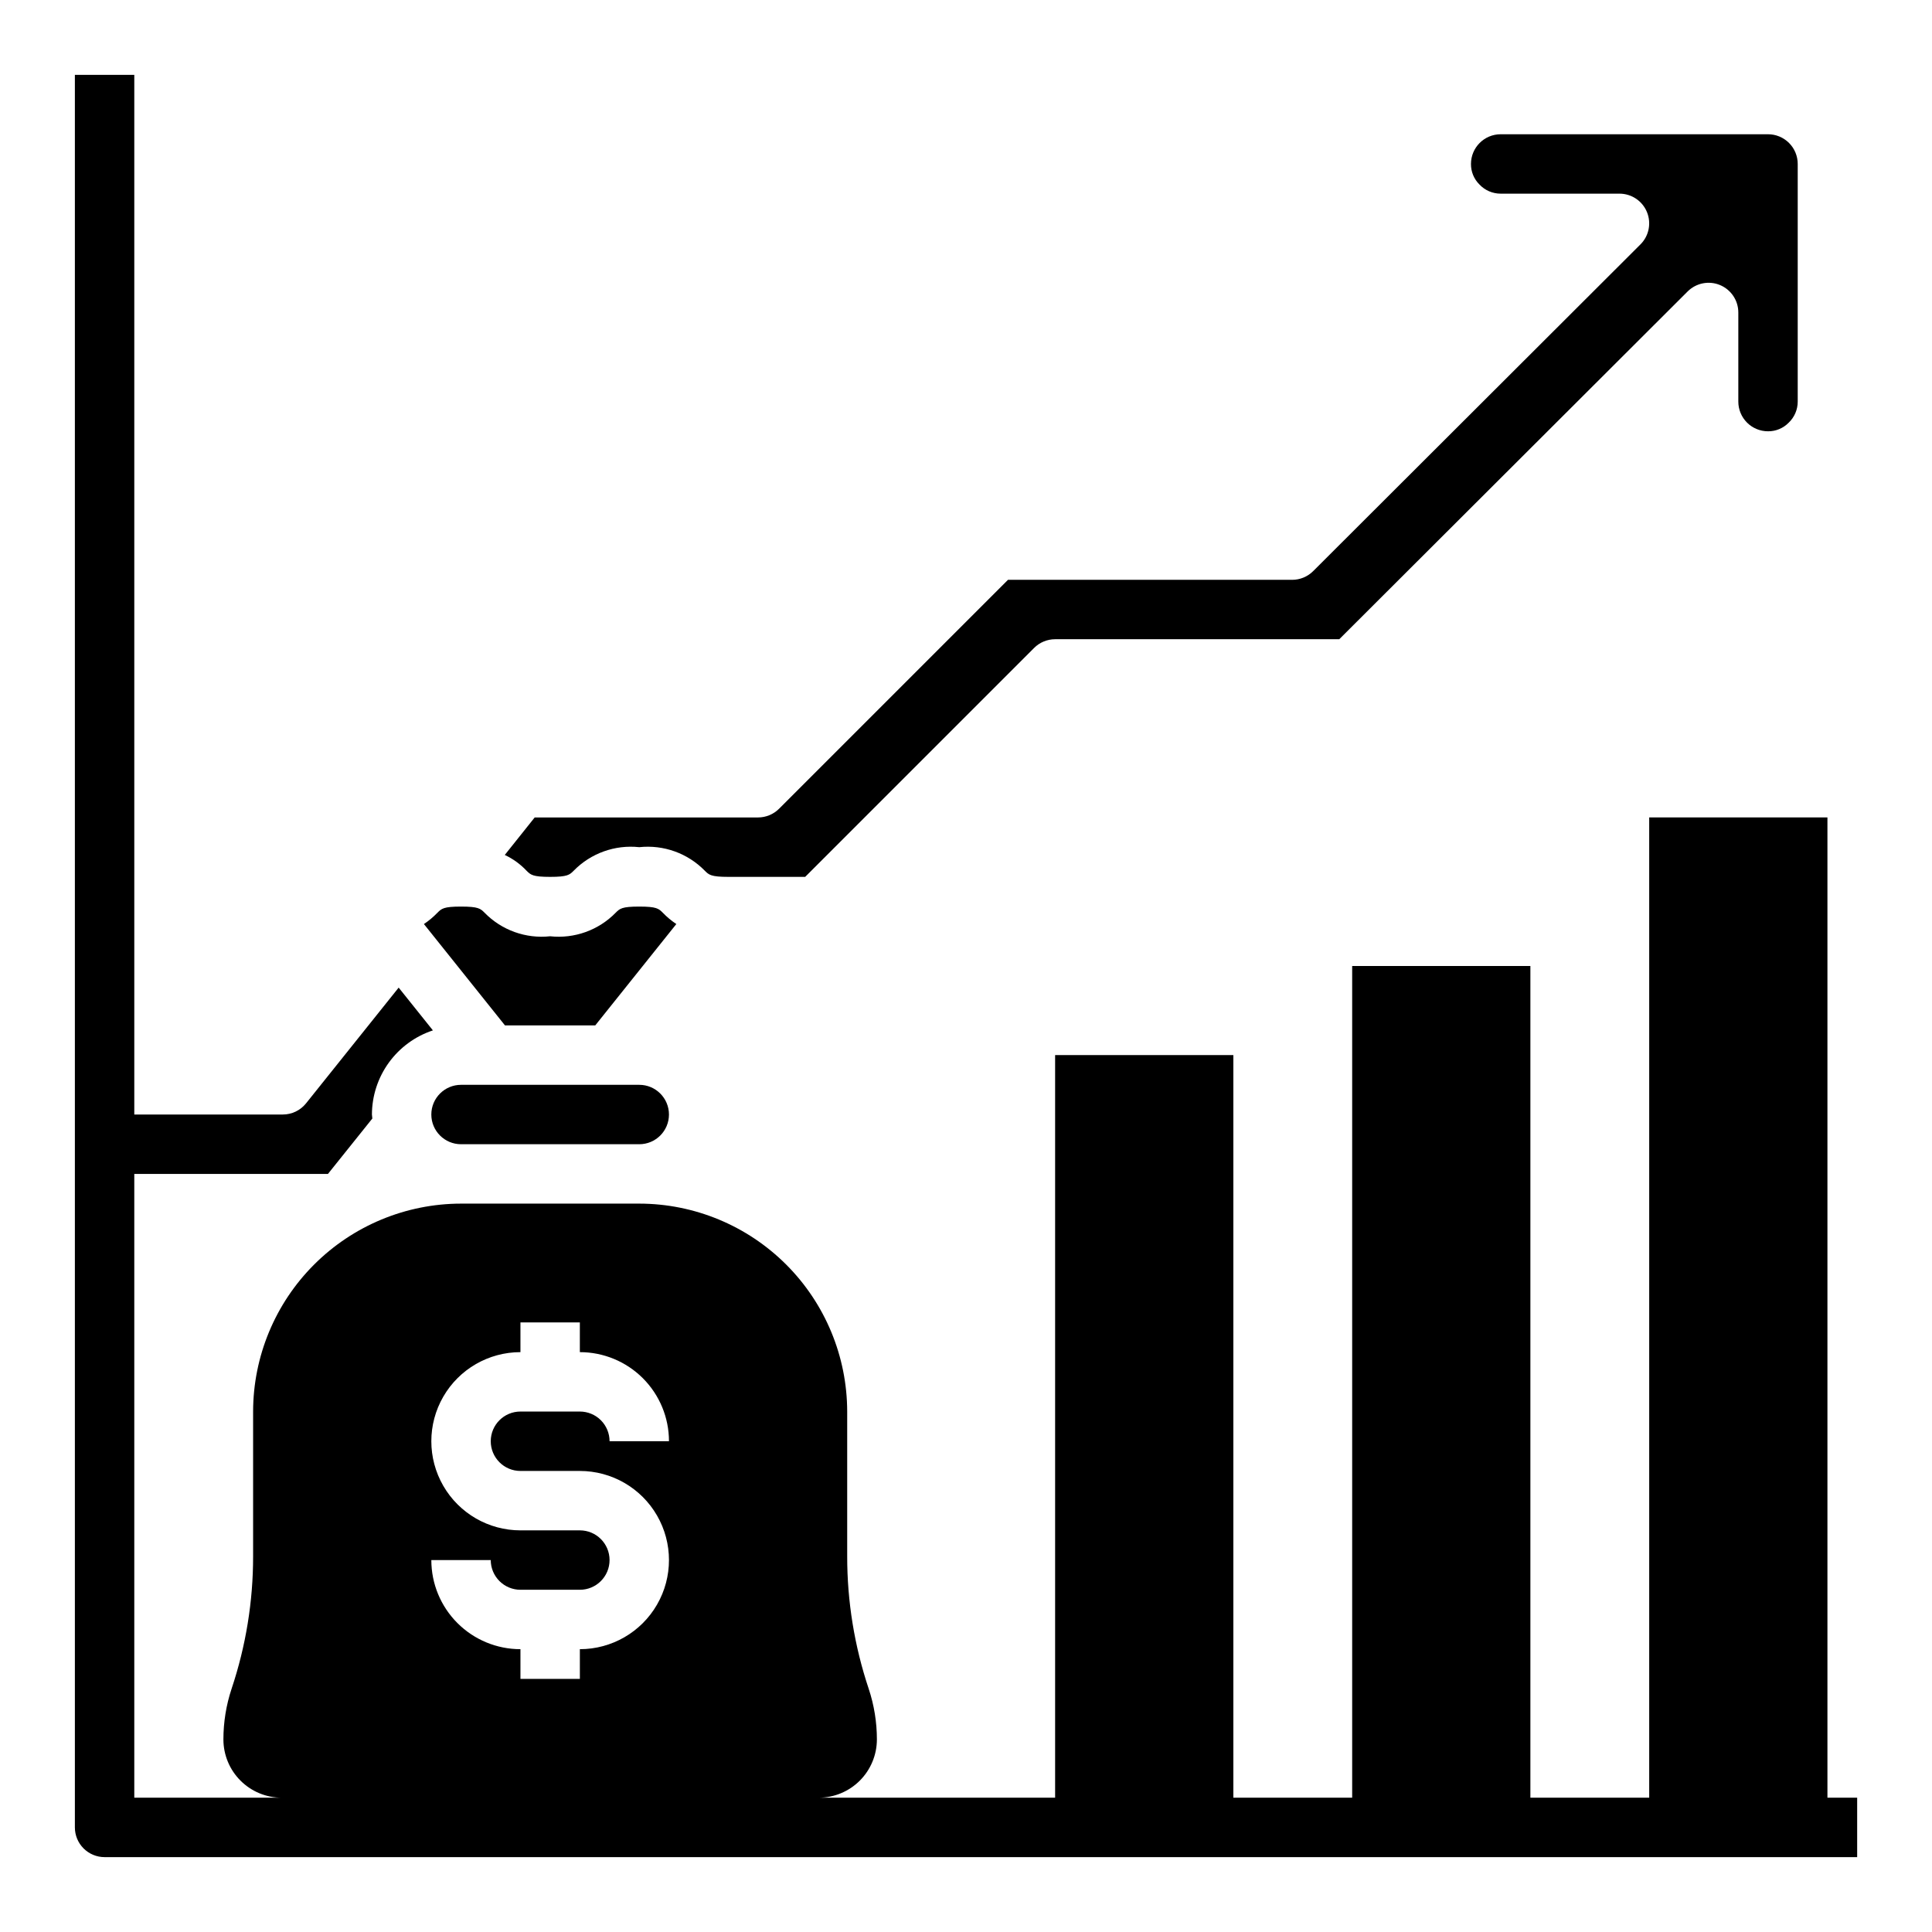 <?xml version="1.0" encoding="UTF-8"?>
<!-- Uploaded to: SVG Repo, www.svgrepo.com, Generator: SVG Repo Mixer Tools -->
<svg fill="#000000" width="800px" height="800px" version="1.1" viewBox="144 144 512 512" xmlns="http://www.w3.org/2000/svg">
 <g>
  <path d="m305.54 431.49h-39.359c-4.348 0-7.875 3.523-7.875 7.871s3.527 7.871 7.875 7.871h47.23c4.348 0 7.871-3.523 7.871-7.871s-3.523-7.871-7.871-7.871z"/>
  <path d="m289.79 376.38c4.613 0 5.156-0.543 6.242-1.629 4.531-4.633 10.934-6.934 17.375-6.242 6.441-0.691 12.844 1.609 17.375 6.242 1.086 1.086 1.629 1.629 6.242 1.629h20.355l60.672-60.672c1.473-1.473 3.477-2.305 5.562-2.305h75.305l92.324-92.164c2.254-2.246 5.637-2.918 8.574-1.699 2.938 1.223 4.856 4.09 4.856 7.269v23.617c0 2.09 0.828 4.09 2.305 5.566 1.477 1.477 3.481 2.305 5.566 2.305 2.051 0.02 4.019-0.797 5.457-2.258 1.543-1.457 2.418-3.488 2.414-5.613v-62.977c0-2.086-0.828-4.09-2.305-5.566-1.477-1.477-3.477-2.305-5.566-2.305h-70.848c-4.348 0-7.871 3.523-7.871 7.871-0.02 2.051 0.797 4.019 2.258 5.457 1.457 1.547 3.488 2.418 5.613 2.414h31.488c3.184 0.004 6.055 1.922 7.273 4.867 1.215 2.941 0.539 6.332-1.715 8.578l-86.742 86.594c-1.477 1.473-3.481 2.301-5.566 2.301h-75.305l-60.668 60.668c-1.477 1.477-3.481 2.305-5.566 2.305h-59.191l-7.926 9.934v0.004c2.168 1.02 4.125 2.438 5.769 4.18 1.086 1.086 1.629 1.629 6.242 1.629z"/>
  <path d="m301.75 415.74 21.484-26.859c-1.301-0.867-2.504-1.871-3.59-3-1.086-1.086-1.629-1.629-6.242-1.629s-5.156 0.543-6.242 1.629c-4.527 4.637-10.934 6.938-17.375 6.242-6.441 0.695-12.844-1.605-17.371-6.242-1.086-1.086-1.629-1.629-6.242-1.629s-5.156 0.543-6.242 1.629h-0.004c-1.082 1.129-2.285 2.133-3.586 3l21.48 26.859z"/>
  <path d="m628.29 620.41v-259.78h-47.234v259.78h-31.488v-220.41h-47.23v220.41h-31.488v-196.8h-47.234v196.8h-62.668c4.094-0.004 8.016-1.633 10.91-4.527 2.891-2.894 4.519-6.816 4.527-10.91 0-4.57-0.734-9.113-2.18-13.453-3.777-11.301-5.699-23.137-5.691-35.051v-38.395c-0.02-14.609-5.832-28.613-16.16-38.941-10.332-10.332-24.336-16.145-38.945-16.16h-47.23c-14.609 0.016-28.617 5.828-38.945 16.16-10.332 10.328-16.141 24.332-16.16 38.941v38.395c0.008 11.918-1.918 23.758-5.699 35.059-1.441 4.34-2.172 8.879-2.172 13.445 0.004 4.094 1.633 8.016 4.527 10.91 2.894 2.894 6.816 4.523 10.91 4.527h-39.055v-165.31h51.324l11.762-14.68c0-0.363-0.109-0.699-0.109-1.062 0.016-4.941 1.586-9.754 4.484-13.754 2.902-4 6.984-6.988 11.676-8.539l-9.074-11.336-24.57 30.699c-1.496 1.855-3.75 2.93-6.133 2.93h-39.359v-275.52h-15.746v464.45c0 2.086 0.832 4.09 2.309 5.566 1.477 1.473 3.477 2.305 5.566 2.305h464.45v-15.746zm-330.62-70.848h-15.746c-8.438 0-16.234-4.5-20.453-11.809-4.219-7.305-4.219-16.309 0-23.613 4.219-7.309 12.016-11.809 20.453-11.809v-7.875h15.742v7.871l0.004 0.004c6.262 0 12.27 2.488 16.695 6.914 4.43 4.43 6.918 10.438 6.918 16.699h-15.742c0-2.086-0.832-4.09-2.305-5.566-1.477-1.473-3.481-2.305-5.566-2.305h-15.746c-4.348 0-7.871 3.523-7.871 7.871 0 4.348 3.523 7.875 7.871 7.875h15.746c8.434 0 16.23 4.5 20.449 11.809 4.219 7.305 4.219 16.309 0 23.613-4.219 7.309-12.016 11.809-20.449 11.809v7.871h-15.746v-7.871c-6.262 0-12.27-2.488-16.699-6.918-4.43-4.426-6.918-10.434-6.918-16.699h15.746c0 2.09 0.828 4.09 2.305 5.566 1.477 1.477 3.481 2.309 5.566 2.309h15.746c4.348 0 7.871-3.527 7.871-7.875s-3.523-7.871-7.871-7.871z"/>
 </g>
</svg>